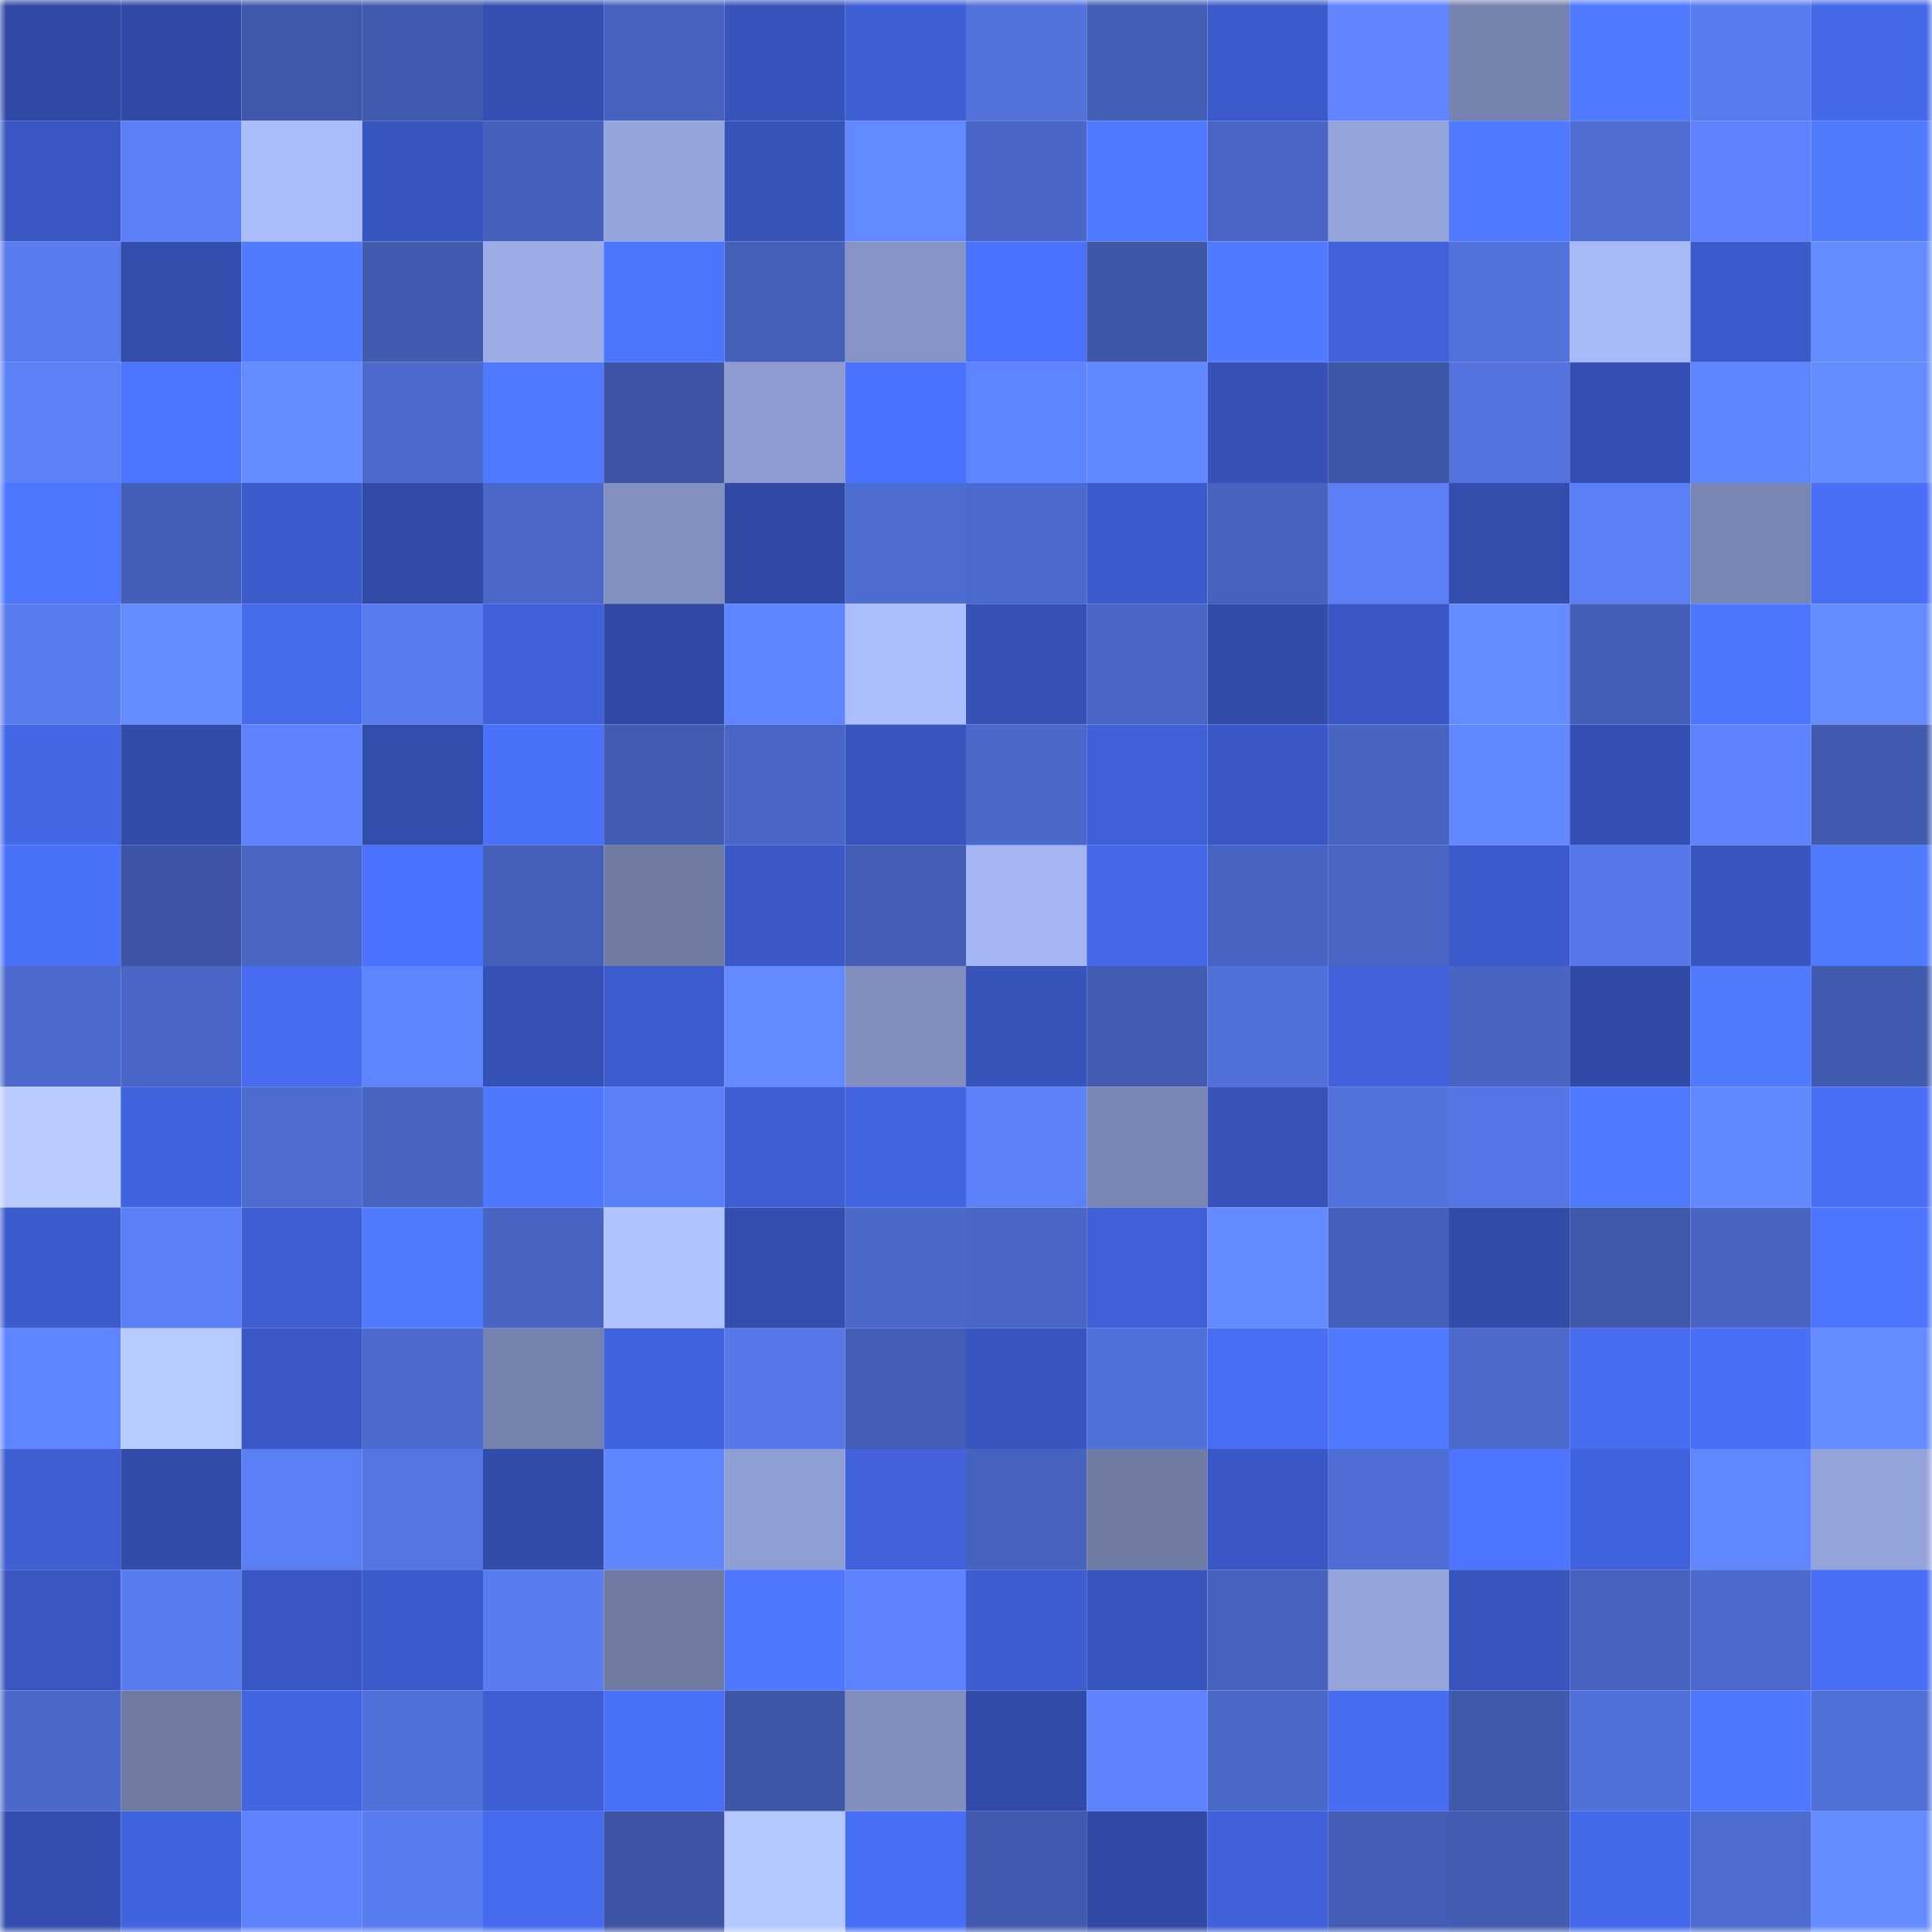 <svg viewBox="0 0 160 160" fill="none" role="img" xmlns="http://www.w3.org/2000/svg" width="240" height="240" name="ethereum%2C0xadd632fc57b9463c6102dc81cc9743fd7896f4c4"><mask id="1664083942" mask-type="alpha" maskUnits="userSpaceOnUse" x="0" y="0" width="160" height="160"><rect width="160" height="160" fill="#FFFFFF"></rect></mask><g mask="url(#1664083942)"><rect x="0" y="0" width="10" height="10" fill="#314aa6"></rect><rect x="10" y="0" width="10" height="10" fill="#314aa6"></rect><rect x="20" y="0" width="10" height="10" fill="#3f58a9"></rect><rect x="30" y="0" width="10" height="10" fill="#415baf"></rect><rect x="40" y="0" width="10" height="10" fill="#3550b3"></rect><rect x="50" y="0" width="10" height="10" fill="#4763bf"></rect><rect x="60" y="0" width="10" height="10" fill="#3754bc"></rect><rect x="70" y="0" width="10" height="10" fill="#3f5fd5"></rect><rect x="80" y="0" width="10" height="10" fill="#5272dc"></rect><rect x="90" y="0" width="10" height="10" fill="#435eb5"></rect><rect x="100" y="0" width="10" height="10" fill="#3b5bca"></rect><rect x="110" y="0" width="10" height="10" fill="#6085ff"></rect><rect x="120" y="0" width="10" height="10" fill="#7682ae"></rect><rect x="130" y="0" width="10" height="10" fill="#4f79ff"></rect><rect x="140" y="0" width="10" height="10" fill="#597cee"></rect><rect x="150" y="0" width="10" height="10" fill="#4569e9"></rect><rect x="0" y="10" width="10" height="10" fill="#3957c3"></rect><rect x="10" y="10" width="10" height="10" fill="#5b7ff6"></rect><rect x="20" y="10" width="10" height="10" fill="#abbcfb"></rect><rect x="30" y="10" width="10" height="10" fill="#3856c0"></rect><rect x="40" y="10" width="10" height="10" fill="#4561bb"></rect><rect x="50" y="10" width="10" height="10" fill="#95a4db"></rect><rect x="60" y="10" width="10" height="10" fill="#3754bb"></rect><rect x="70" y="10" width="10" height="10" fill="#6289ff"></rect><rect x="80" y="10" width="10" height="10" fill="#4a67c7"></rect><rect x="90" y="10" width="10" height="10" fill="#507aff"></rect><rect x="100" y="10" width="10" height="10" fill="#4966c6"></rect><rect x="110" y="10" width="10" height="10" fill="#94a3d9"></rect><rect x="120" y="10" width="10" height="10" fill="#507aff"></rect><rect x="130" y="10" width="10" height="10" fill="#4f6ed3"></rect><rect x="140" y="10" width="10" height="10" fill="#5d82fb"></rect><rect x="150" y="10" width="10" height="10" fill="#517bff"></rect><rect x="0" y="20" width="10" height="10" fill="#587bed"></rect><rect x="10" y="20" width="10" height="10" fill="#334dad"></rect><rect x="20" y="20" width="10" height="10" fill="#517bff"></rect><rect x="30" y="20" width="10" height="10" fill="#415baf"></rect><rect x="40" y="20" width="10" height="10" fill="#9cace5"></rect><rect x="50" y="20" width="10" height="10" fill="#4d76ff"></rect><rect x="60" y="20" width="10" height="10" fill="#4560b8"></rect><rect x="70" y="20" width="10" height="10" fill="#8693c5"></rect><rect x="80" y="20" width="10" height="10" fill="#4b72fe"></rect><rect x="90" y="20" width="10" height="10" fill="#3e57a7"></rect><rect x="100" y="20" width="10" height="10" fill="#507aff"></rect><rect x="110" y="20" width="10" height="10" fill="#4162db"></rect><rect x="120" y="20" width="10" height="10" fill="#5171db"></rect><rect x="130" y="20" width="10" height="10" fill="#a8b9f7"></rect><rect x="140" y="20" width="10" height="10" fill="#3c5bcb"></rect><rect x="150" y="20" width="10" height="10" fill="#658dff"></rect><rect x="0" y="30" width="10" height="10" fill="#5c80f6"></rect><rect x="10" y="30" width="10" height="10" fill="#4c74ff"></rect><rect x="20" y="30" width="10" height="10" fill="#648bff"></rect><rect x="30" y="30" width="10" height="10" fill="#4d6bce"></rect><rect x="40" y="30" width="10" height="10" fill="#507aff"></rect><rect x="50" y="30" width="10" height="10" fill="#3d55a4"></rect><rect x="60" y="30" width="10" height="10" fill="#8d9bd0"></rect><rect x="70" y="30" width="10" height="10" fill="#4b72fe"></rect><rect x="80" y="30" width="10" height="10" fill="#5f84ff"></rect><rect x="90" y="30" width="10" height="10" fill="#6288ff"></rect><rect x="100" y="30" width="10" height="10" fill="#3652b8"></rect><rect x="110" y="30" width="10" height="10" fill="#3d56a5"></rect><rect x="120" y="30" width="10" height="10" fill="#5373de"></rect><rect x="130" y="30" width="10" height="10" fill="#3550b4"></rect><rect x="140" y="30" width="10" height="10" fill="#5e84fe"></rect><rect x="150" y="30" width="10" height="10" fill="#658dff"></rect><rect x="0" y="40" width="10" height="10" fill="#4e77ff"></rect><rect x="10" y="40" width="10" height="10" fill="#445fb8"></rect><rect x="20" y="40" width="10" height="10" fill="#3c5bcb"></rect><rect x="30" y="40" width="10" height="10" fill="#314ba7"></rect><rect x="40" y="40" width="10" height="10" fill="#4b68c9"></rect><rect x="50" y="40" width="10" height="10" fill="#8290c0"></rect><rect x="60" y="40" width="10" height="10" fill="#314aa6"></rect><rect x="70" y="40" width="10" height="10" fill="#4e6dd2"></rect><rect x="80" y="40" width="10" height="10" fill="#4c6acd"></rect><rect x="90" y="40" width="10" height="10" fill="#3c5bcc"></rect><rect x="100" y="40" width="10" height="10" fill="#4763be"></rect><rect x="110" y="40" width="10" height="10" fill="#5b7ef4"></rect><rect x="120" y="40" width="10" height="10" fill="#324dab"></rect><rect x="130" y="40" width="10" height="10" fill="#5b7ff6"></rect><rect x="140" y="40" width="10" height="10" fill="#7985b2"></rect><rect x="150" y="40" width="10" height="10" fill="#496ff7"></rect><rect x="0" y="50" width="10" height="10" fill="#597cef"></rect><rect x="10" y="50" width="10" height="10" fill="#648cff"></rect><rect x="20" y="50" width="10" height="10" fill="#456aec"></rect><rect x="30" y="50" width="10" height="10" fill="#587bed"></rect><rect x="40" y="50" width="10" height="10" fill="#4061d8"></rect><rect x="50" y="50" width="10" height="10" fill="#314aa6"></rect><rect x="60" y="50" width="10" height="10" fill="#5f84ff"></rect><rect x="70" y="50" width="10" height="10" fill="#abbdfc"></rect><rect x="80" y="50" width="10" height="10" fill="#3652b6"></rect><rect x="90" y="50" width="10" height="10" fill="#4966c6"></rect><rect x="100" y="50" width="10" height="10" fill="#324caa"></rect><rect x="110" y="50" width="10" height="10" fill="#3957c3"></rect><rect x="120" y="50" width="10" height="10" fill="#648bff"></rect><rect x="130" y="50" width="10" height="10" fill="#445fb8"></rect><rect x="140" y="50" width="10" height="10" fill="#4d76ff"></rect><rect x="150" y="50" width="10" height="10" fill="#658dff"></rect><rect x="0" y="60" width="10" height="10" fill="#4367e5"></rect><rect x="10" y="60" width="10" height="10" fill="#324ca9"></rect><rect x="20" y="60" width="10" height="10" fill="#5d82fc"></rect><rect x="30" y="60" width="10" height="10" fill="#324dab"></rect><rect x="40" y="60" width="10" height="10" fill="#4970f9"></rect><rect x="50" y="60" width="10" height="10" fill="#425cb1"></rect><rect x="60" y="60" width="10" height="10" fill="#4966c6"></rect><rect x="70" y="60" width="10" height="10" fill="#3856c0"></rect><rect x="80" y="60" width="10" height="10" fill="#4b69cb"></rect><rect x="90" y="60" width="10" height="10" fill="#3f60d6"></rect><rect x="100" y="60" width="10" height="10" fill="#3a58c5"></rect><rect x="110" y="60" width="10" height="10" fill="#4864c1"></rect><rect x="120" y="60" width="10" height="10" fill="#6188ff"></rect><rect x="130" y="60" width="10" height="10" fill="#3550b4"></rect><rect x="140" y="60" width="10" height="10" fill="#5e83fd"></rect><rect x="150" y="60" width="10" height="10" fill="#415baf"></rect><rect x="0" y="70" width="10" height="10" fill="#4970f9"></rect><rect x="10" y="70" width="10" height="10" fill="#3d55a4"></rect><rect x="20" y="70" width="10" height="10" fill="#4966c4"></rect><rect x="30" y="70" width="10" height="10" fill="#4b72fe"></rect><rect x="40" y="70" width="10" height="10" fill="#4560b8"></rect><rect x="50" y="70" width="10" height="10" fill="#707ba4"></rect><rect x="60" y="70" width="10" height="10" fill="#3b5ac8"></rect><rect x="70" y="70" width="10" height="10" fill="#445eb6"></rect><rect x="80" y="70" width="10" height="10" fill="#a5b5f2"></rect><rect x="90" y="70" width="10" height="10" fill="#4468e8"></rect><rect x="100" y="70" width="10" height="10" fill="#4864c2"></rect><rect x="110" y="70" width="10" height="10" fill="#4966c4"></rect><rect x="120" y="70" width="10" height="10" fill="#3c5bcb"></rect><rect x="130" y="70" width="10" height="10" fill="#5678e8"></rect><rect x="140" y="70" width="10" height="10" fill="#3956c0"></rect><rect x="150" y="70" width="10" height="10" fill="#517bff"></rect><rect x="0" y="80" width="10" height="10" fill="#4c6acd"></rect><rect x="10" y="80" width="10" height="10" fill="#4966c6"></rect><rect x="20" y="80" width="10" height="10" fill="#476cf2"></rect><rect x="30" y="80" width="10" height="10" fill="#5e84fe"></rect><rect x="40" y="80" width="10" height="10" fill="#3551b5"></rect><rect x="50" y="80" width="10" height="10" fill="#3d5dcf"></rect><rect x="60" y="80" width="10" height="10" fill="#638aff"></rect><rect x="70" y="80" width="10" height="10" fill="#818ebe"></rect><rect x="80" y="80" width="10" height="10" fill="#3754bb"></rect><rect x="90" y="80" width="10" height="10" fill="#425cb1"></rect><rect x="100" y="80" width="10" height="10" fill="#5171da"></rect><rect x="110" y="80" width="10" height="10" fill="#4162db"></rect><rect x="120" y="80" width="10" height="10" fill="#4965c4"></rect><rect x="130" y="80" width="10" height="10" fill="#314aa6"></rect><rect x="140" y="80" width="10" height="10" fill="#517bff"></rect><rect x="150" y="80" width="10" height="10" fill="#415baf"></rect><rect x="0" y="90" width="10" height="10" fill="#b9cbff"></rect><rect x="10" y="90" width="10" height="10" fill="#4163dd"></rect><rect x="20" y="90" width="10" height="10" fill="#4d6cd0"></rect><rect x="30" y="90" width="10" height="10" fill="#4864c1"></rect><rect x="40" y="90" width="10" height="10" fill="#4e77ff"></rect><rect x="50" y="90" width="10" height="10" fill="#5b7ff6"></rect><rect x="60" y="90" width="10" height="10" fill="#3e5ed2"></rect><rect x="70" y="90" width="10" height="10" fill="#4365e2"></rect><rect x="80" y="90" width="10" height="10" fill="#5c80f7"></rect><rect x="90" y="90" width="10" height="10" fill="#7985b2"></rect><rect x="100" y="90" width="10" height="10" fill="#3753ba"></rect><rect x="110" y="90" width="10" height="10" fill="#5272dc"></rect><rect x="120" y="90" width="10" height="10" fill="#5576e4"></rect><rect x="130" y="90" width="10" height="10" fill="#4f79ff"></rect><rect x="140" y="90" width="10" height="10" fill="#6188ff"></rect><rect x="150" y="90" width="10" height="10" fill="#496ff7"></rect><rect x="0" y="100" width="10" height="10" fill="#3c5ccd"></rect><rect x="10" y="100" width="10" height="10" fill="#5b7ff6"></rect><rect x="20" y="100" width="10" height="10" fill="#3e5ed2"></rect><rect x="30" y="100" width="10" height="10" fill="#517bff"></rect><rect x="40" y="100" width="10" height="10" fill="#4965c4"></rect><rect x="50" y="100" width="10" height="10" fill="#b1c3ff"></rect><rect x="60" y="100" width="10" height="10" fill="#334eae"></rect><rect x="70" y="100" width="10" height="10" fill="#4b69cb"></rect><rect x="80" y="100" width="10" height="10" fill="#4a67c7"></rect><rect x="90" y="100" width="10" height="10" fill="#3f60d6"></rect><rect x="100" y="100" width="10" height="10" fill="#638bff"></rect><rect x="110" y="100" width="10" height="10" fill="#4560ba"></rect><rect x="120" y="100" width="10" height="10" fill="#324ca9"></rect><rect x="130" y="100" width="10" height="10" fill="#3f58aa"></rect><rect x="140" y="100" width="10" height="10" fill="#4865c3"></rect><rect x="150" y="100" width="10" height="10" fill="#4d75ff"></rect><rect x="0" y="110" width="10" height="10" fill="#5f84ff"></rect><rect x="10" y="110" width="10" height="10" fill="#b8cbff"></rect><rect x="20" y="110" width="10" height="10" fill="#3a59c7"></rect><rect x="30" y="110" width="10" height="10" fill="#4d6bce"></rect><rect x="40" y="110" width="10" height="10" fill="#7682ae"></rect><rect x="50" y="110" width="10" height="10" fill="#4163dd"></rect><rect x="60" y="110" width="10" height="10" fill="#5678e8"></rect><rect x="70" y="110" width="10" height="10" fill="#445eb6"></rect><rect x="80" y="110" width="10" height="10" fill="#3856bf"></rect><rect x="90" y="110" width="10" height="10" fill="#5171da"></rect><rect x="100" y="110" width="10" height="10" fill="#486ef6"></rect><rect x="110" y="110" width="10" height="10" fill="#507aff"></rect><rect x="120" y="110" width="10" height="10" fill="#4c6acc"></rect><rect x="130" y="110" width="10" height="10" fill="#476cf2"></rect><rect x="140" y="110" width="10" height="10" fill="#496ff9"></rect><rect x="150" y="110" width="10" height="10" fill="#658dff"></rect><rect x="0" y="120" width="10" height="10" fill="#3e5ed2"></rect><rect x="10" y="120" width="10" height="10" fill="#324ca9"></rect><rect x="20" y="120" width="10" height="10" fill="#5a7ef3"></rect><rect x="30" y="120" width="10" height="10" fill="#5476e3"></rect><rect x="40" y="120" width="10" height="10" fill="#324ca9"></rect><rect x="50" y="120" width="10" height="10" fill="#6086ff"></rect><rect x="60" y="120" width="10" height="10" fill="#8f9ed3"></rect><rect x="70" y="120" width="10" height="10" fill="#4162db"></rect><rect x="80" y="120" width="10" height="10" fill="#4763c0"></rect><rect x="90" y="120" width="10" height="10" fill="#707ba4"></rect><rect x="100" y="120" width="10" height="10" fill="#3a58c5"></rect><rect x="110" y="120" width="10" height="10" fill="#4f6ed5"></rect><rect x="120" y="120" width="10" height="10" fill="#4d75ff"></rect><rect x="130" y="120" width="10" height="10" fill="#4163dd"></rect><rect x="140" y="120" width="10" height="10" fill="#6187ff"></rect><rect x="150" y="120" width="10" height="10" fill="#94a3d9"></rect><rect x="0" y="130" width="10" height="10" fill="#3956c1"></rect><rect x="10" y="130" width="10" height="10" fill="#597cef"></rect><rect x="20" y="130" width="10" height="10" fill="#3957c3"></rect><rect x="30" y="130" width="10" height="10" fill="#3b5bca"></rect><rect x="40" y="130" width="10" height="10" fill="#597cf0"></rect><rect x="50" y="130" width="10" height="10" fill="#707ba4"></rect><rect x="60" y="130" width="10" height="10" fill="#4e76ff"></rect><rect x="70" y="130" width="10" height="10" fill="#5d82fb"></rect><rect x="80" y="130" width="10" height="10" fill="#3d5dd1"></rect><rect x="90" y="130" width="10" height="10" fill="#3855be"></rect><rect x="100" y="130" width="10" height="10" fill="#4662bc"></rect><rect x="110" y="130" width="10" height="10" fill="#94a3d9"></rect><rect x="120" y="130" width="10" height="10" fill="#3855bd"></rect><rect x="130" y="130" width="10" height="10" fill="#4763bf"></rect><rect x="140" y="130" width="10" height="10" fill="#4c6acd"></rect><rect x="150" y="130" width="10" height="10" fill="#496ff7"></rect><rect x="0" y="140" width="10" height="10" fill="#4b69ca"></rect><rect x="10" y="140" width="10" height="10" fill="#707ba4"></rect><rect x="20" y="140" width="10" height="10" fill="#4365e2"></rect><rect x="30" y="140" width="10" height="10" fill="#5070d9"></rect><rect x="40" y="140" width="10" height="10" fill="#3e5ed3"></rect><rect x="50" y="140" width="10" height="10" fill="#4970f9"></rect><rect x="60" y="140" width="10" height="10" fill="#3e57a7"></rect><rect x="70" y="140" width="10" height="10" fill="#818ebe"></rect><rect x="80" y="140" width="10" height="10" fill="#314ba8"></rect><rect x="90" y="140" width="10" height="10" fill="#5e83fc"></rect><rect x="100" y="140" width="10" height="10" fill="#4a68c8"></rect><rect x="110" y="140" width="10" height="10" fill="#476cf0"></rect><rect x="120" y="140" width="10" height="10" fill="#3f59ab"></rect><rect x="130" y="140" width="10" height="10" fill="#5171da"></rect><rect x="140" y="140" width="10" height="10" fill="#4f78ff"></rect><rect x="150" y="140" width="10" height="10" fill="#5070d9"></rect><rect x="0" y="150" width="10" height="10" fill="#334eae"></rect><rect x="10" y="150" width="10" height="10" fill="#4163dd"></rect><rect x="20" y="150" width="10" height="10" fill="#5e83fc"></rect><rect x="30" y="150" width="10" height="10" fill="#597df0"></rect><rect x="40" y="150" width="10" height="10" fill="#466bef"></rect><rect x="50" y="150" width="10" height="10" fill="#3d55a4"></rect><rect x="60" y="150" width="10" height="10" fill="#b4c7ff"></rect><rect x="70" y="150" width="10" height="10" fill="#496ff7"></rect><rect x="80" y="150" width="10" height="10" fill="#425bb0"></rect><rect x="90" y="150" width="10" height="10" fill="#314aa6"></rect><rect x="100" y="150" width="10" height="10" fill="#4061d9"></rect><rect x="110" y="150" width="10" height="10" fill="#445eb6"></rect><rect x="120" y="150" width="10" height="10" fill="#425cb1"></rect><rect x="130" y="150" width="10" height="10" fill="#4569eb"></rect><rect x="140" y="150" width="10" height="10" fill="#4d6cd0"></rect><rect x="150" y="150" width="10" height="10" fill="#658dff"></rect></g></svg>